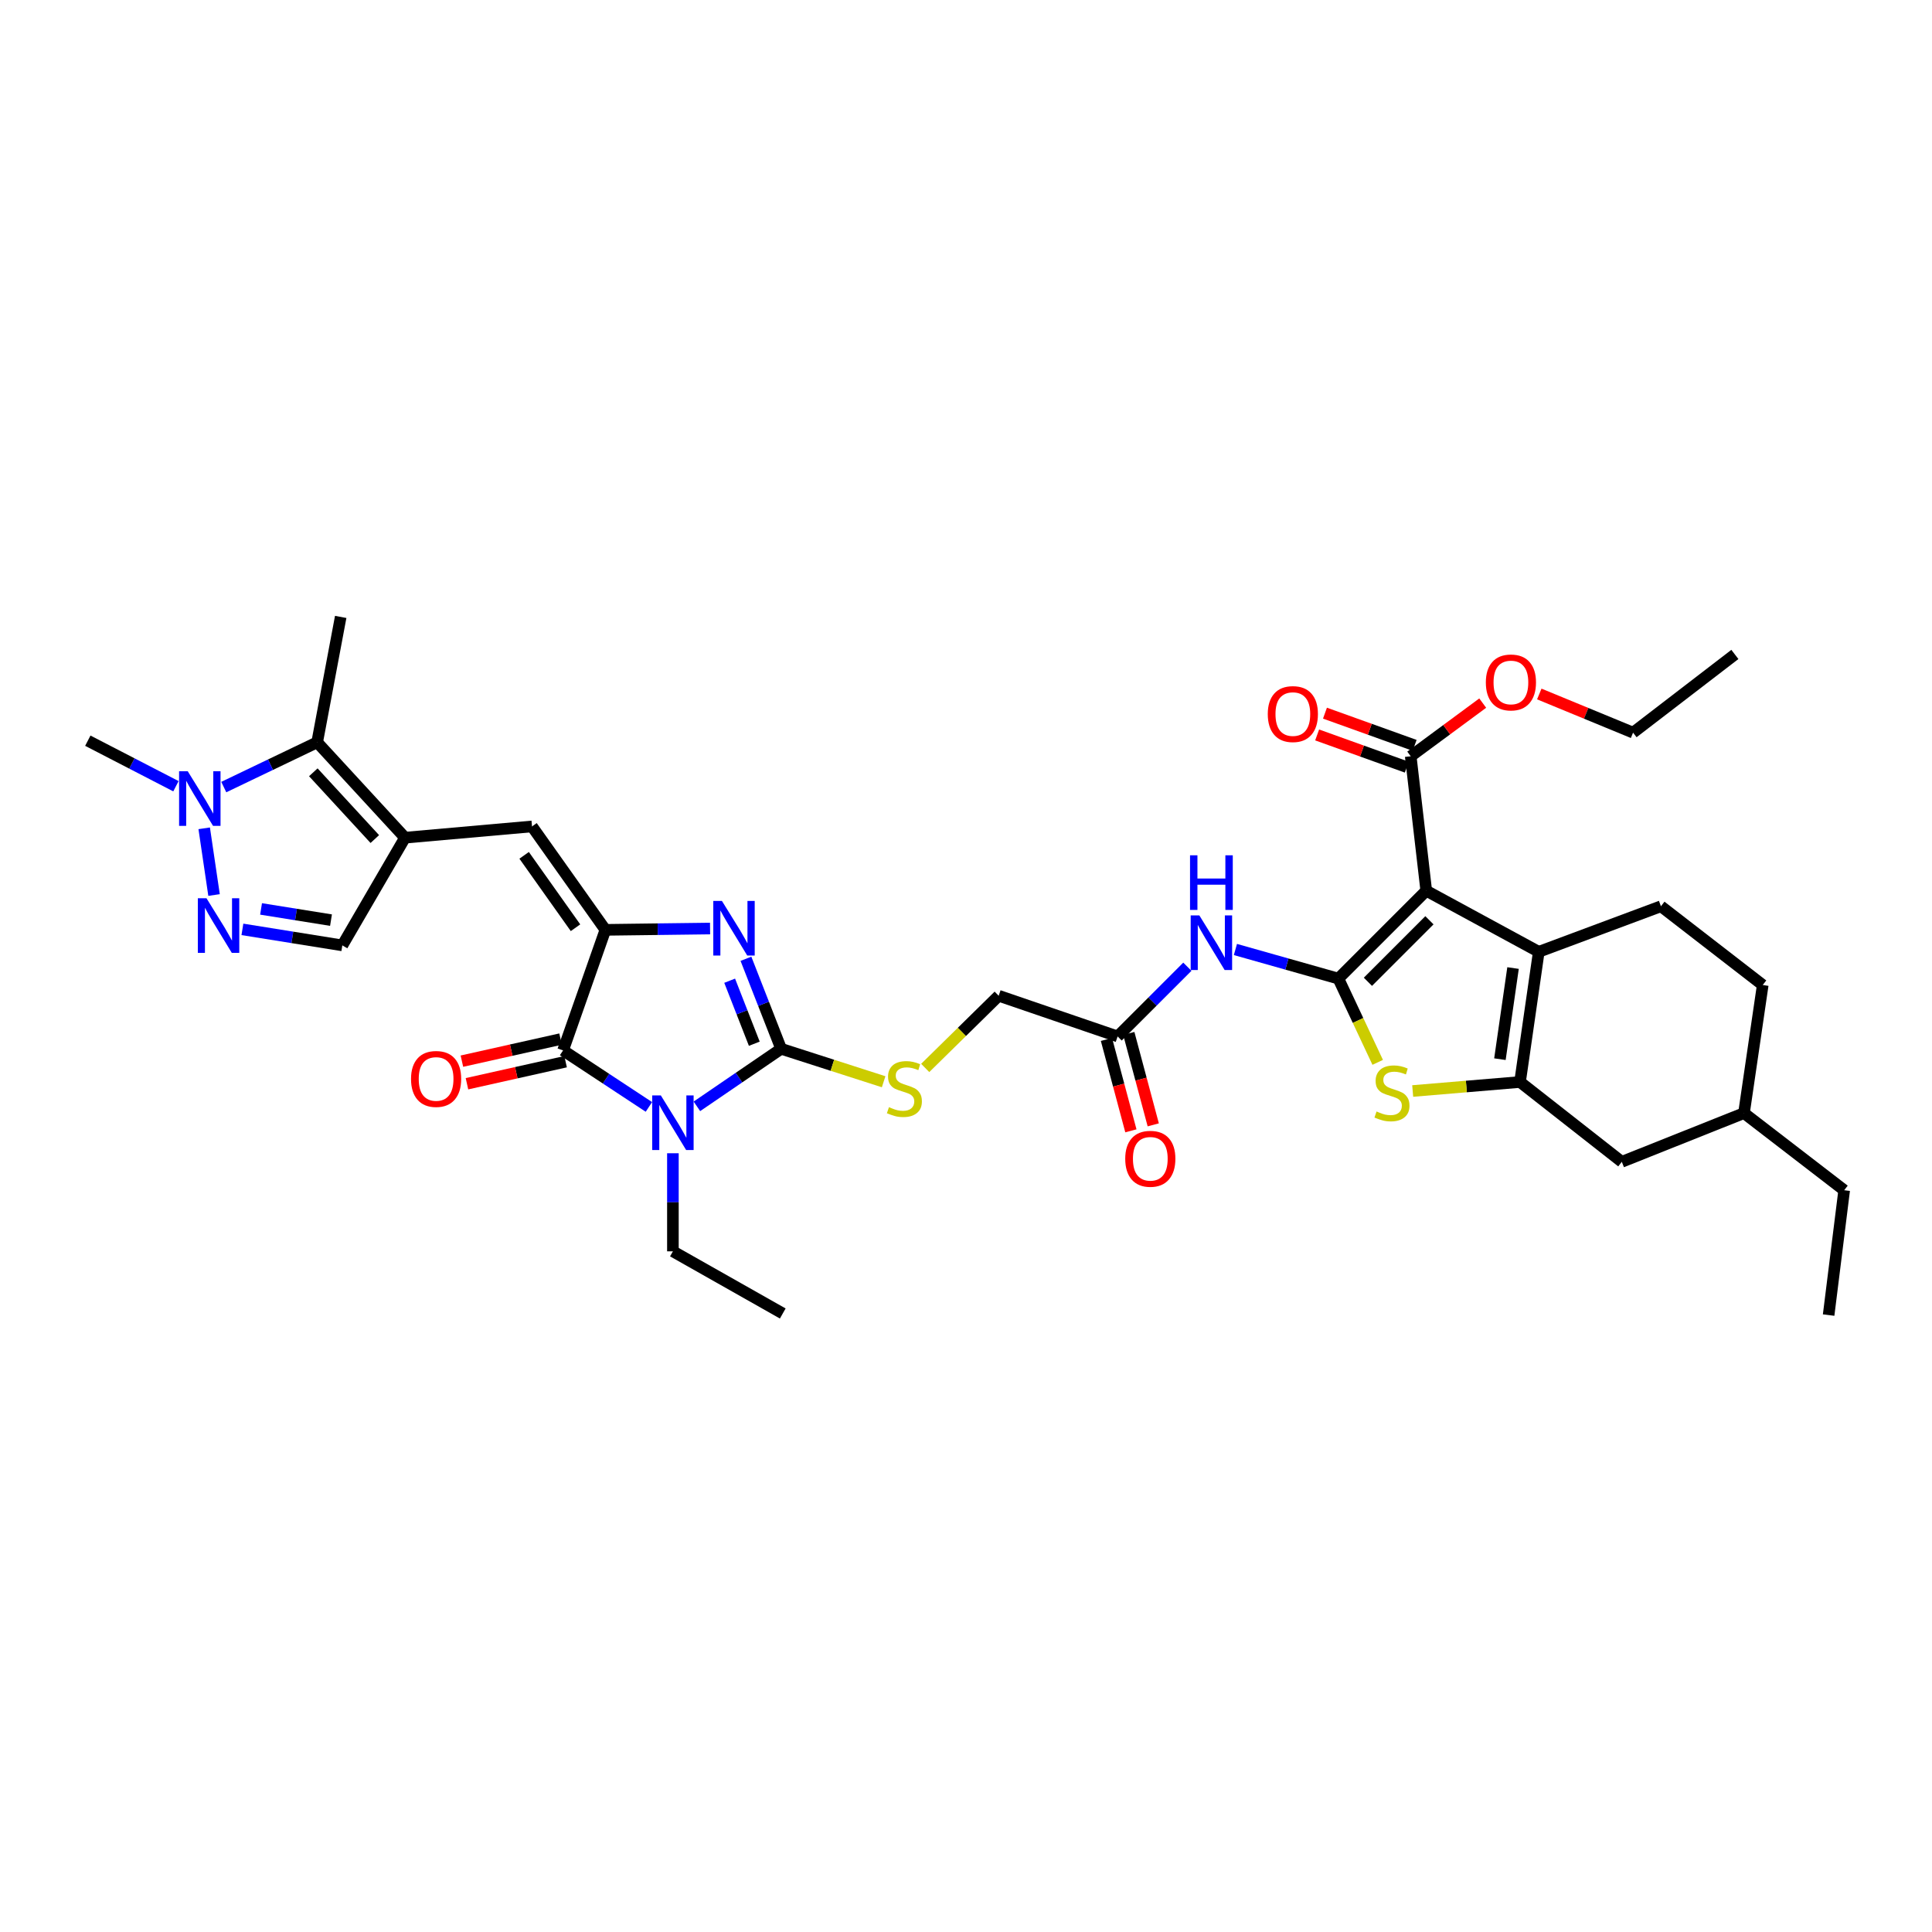 <?xml version='1.0' encoding='iso-8859-1'?>
<svg version='1.1' baseProfile='full'
              xmlns='http://www.w3.org/2000/svg'
                      xmlns:rdkit='http://www.rdkit.org/xml'
                      xmlns:xlink='http://www.w3.org/1999/xlink'
                  xml:space='preserve'
width='1000px' height='1000px' viewBox='0 0 1000 1000'>
<!-- END OF HEADER -->
<rect style='opacity:1.0;fill:#FFFFFF;stroke:none' width='1000' height='1000' x='0' y='0'> </rect>
<path class='bond-2' d='M 360.713,572.639 L 382.514,557.748' style='fill:none;fill-rule:evenodd;stroke:#0000FF;stroke-width:6px;stroke-linecap:butt;stroke-linejoin:miter;stroke-opacity:1' />
<path class='bond-2' d='M 382.514,557.748 L 404.316,542.857' style='fill:none;fill-rule:evenodd;stroke:#000000;stroke-width:6px;stroke-linecap:butt;stroke-linejoin:miter;stroke-opacity:1' />
<path class='bond-5' d='M 335.87,572.939 L 313.658,558.31' style='fill:none;fill-rule:evenodd;stroke:#0000FF;stroke-width:6px;stroke-linecap:butt;stroke-linejoin:miter;stroke-opacity:1' />
<path class='bond-5' d='M 313.658,558.31 L 291.447,543.682' style='fill:none;fill-rule:evenodd;stroke:#000000;stroke-width:6px;stroke-linecap:butt;stroke-linejoin:miter;stroke-opacity:1' />
<path class='bond-25' d='M 348.294,596.922 L 348.294,622.304' style='fill:none;fill-rule:evenodd;stroke:#0000FF;stroke-width:6px;stroke-linecap:butt;stroke-linejoin:miter;stroke-opacity:1' />
<path class='bond-25' d='M 348.294,622.304 L 348.294,647.686' style='fill:none;fill-rule:evenodd;stroke:#000000;stroke-width:6px;stroke-linecap:butt;stroke-linejoin:miter;stroke-opacity:1' />
<path class='bond-0' d='M 692.739,506.523 L 666.094,498.989' style='fill:none;fill-rule:evenodd;stroke:#000000;stroke-width:6px;stroke-linecap:butt;stroke-linejoin:miter;stroke-opacity:1' />
<path class='bond-0' d='M 666.094,498.989 L 639.449,491.454' style='fill:none;fill-rule:evenodd;stroke:#0000FF;stroke-width:6px;stroke-linecap:butt;stroke-linejoin:miter;stroke-opacity:1' />
<path class='bond-1' d='M 692.739,506.523 L 738.225,461.037' style='fill:none;fill-rule:evenodd;stroke:#000000;stroke-width:6px;stroke-linecap:butt;stroke-linejoin:miter;stroke-opacity:1' />
<path class='bond-1' d='M 708.033,508.171 L 739.873,476.331' style='fill:none;fill-rule:evenodd;stroke:#000000;stroke-width:6px;stroke-linecap:butt;stroke-linejoin:miter;stroke-opacity:1' />
<path class='bond-8' d='M 692.739,506.523 L 702.917,528.197' style='fill:none;fill-rule:evenodd;stroke:#000000;stroke-width:6px;stroke-linecap:butt;stroke-linejoin:miter;stroke-opacity:1' />
<path class='bond-8' d='M 702.917,528.197 L 713.095,549.871' style='fill:none;fill-rule:evenodd;stroke:#CCCC00;stroke-width:6px;stroke-linecap:butt;stroke-linejoin:miter;stroke-opacity:1' />
<path class='bond-6' d='M 738.225,461.037 L 796.463,492.659' style='fill:none;fill-rule:evenodd;stroke:#000000;stroke-width:6px;stroke-linecap:butt;stroke-linejoin:miter;stroke-opacity:1' />
<path class='bond-15' d='M 738.225,461.037 L 730.185,391.437' style='fill:none;fill-rule:evenodd;stroke:#000000;stroke-width:6px;stroke-linecap:butt;stroke-linejoin:miter;stroke-opacity:1' />
<path class='bond-4' d='M 404.316,542.857 L 395.207,519.56' style='fill:none;fill-rule:evenodd;stroke:#000000;stroke-width:6px;stroke-linecap:butt;stroke-linejoin:miter;stroke-opacity:1' />
<path class='bond-4' d='M 395.207,519.56 L 386.098,496.264' style='fill:none;fill-rule:evenodd;stroke:#0000FF;stroke-width:6px;stroke-linecap:butt;stroke-linejoin:miter;stroke-opacity:1' />
<path class='bond-4' d='M 390.425,540.231 L 384.049,523.923' style='fill:none;fill-rule:evenodd;stroke:#000000;stroke-width:6px;stroke-linecap:butt;stroke-linejoin:miter;stroke-opacity:1' />
<path class='bond-4' d='M 384.049,523.923 L 377.673,507.616' style='fill:none;fill-rule:evenodd;stroke:#0000FF;stroke-width:6px;stroke-linecap:butt;stroke-linejoin:miter;stroke-opacity:1' />
<path class='bond-17' d='M 404.316,542.857 L 430.844,551.384' style='fill:none;fill-rule:evenodd;stroke:#000000;stroke-width:6px;stroke-linecap:butt;stroke-linejoin:miter;stroke-opacity:1' />
<path class='bond-17' d='M 430.844,551.384 L 457.372,559.911' style='fill:none;fill-rule:evenodd;stroke:#CCCC00;stroke-width:6px;stroke-linecap:butt;stroke-linejoin:miter;stroke-opacity:1' />
<path class='bond-3' d='M 313.351,481.291 L 291.447,543.682' style='fill:none;fill-rule:evenodd;stroke:#000000;stroke-width:6px;stroke-linecap:butt;stroke-linejoin:miter;stroke-opacity:1' />
<path class='bond-10' d='M 313.351,481.291 L 275.366,427.758' style='fill:none;fill-rule:evenodd;stroke:#000000;stroke-width:6px;stroke-linecap:butt;stroke-linejoin:miter;stroke-opacity:1' />
<path class='bond-10' d='M 297.883,480.194 L 271.293,442.721' style='fill:none;fill-rule:evenodd;stroke:#000000;stroke-width:6px;stroke-linecap:butt;stroke-linejoin:miter;stroke-opacity:1' />
<path class='bond-36' d='M 313.351,481.291 L 340.44,480.949' style='fill:none;fill-rule:evenodd;stroke:#000000;stroke-width:6px;stroke-linecap:butt;stroke-linejoin:miter;stroke-opacity:1' />
<path class='bond-36' d='M 340.44,480.949 L 367.529,480.608' style='fill:none;fill-rule:evenodd;stroke:#0000FF;stroke-width:6px;stroke-linecap:butt;stroke-linejoin:miter;stroke-opacity:1' />
<path class='bond-21' d='M 290.14,537.836 L 264.611,543.545' style='fill:none;fill-rule:evenodd;stroke:#000000;stroke-width:6px;stroke-linecap:butt;stroke-linejoin:miter;stroke-opacity:1' />
<path class='bond-21' d='M 264.611,543.545 L 239.082,549.254' style='fill:none;fill-rule:evenodd;stroke:#FF0000;stroke-width:6px;stroke-linecap:butt;stroke-linejoin:miter;stroke-opacity:1' />
<path class='bond-21' d='M 292.754,549.528 L 267.225,555.237' style='fill:none;fill-rule:evenodd;stroke:#000000;stroke-width:6px;stroke-linecap:butt;stroke-linejoin:miter;stroke-opacity:1' />
<path class='bond-21' d='M 267.225,555.237 L 241.697,560.945' style='fill:none;fill-rule:evenodd;stroke:#FF0000;stroke-width:6px;stroke-linecap:butt;stroke-linejoin:miter;stroke-opacity:1' />
<path class='bond-19' d='M 796.463,492.659 L 859.7,469.077' style='fill:none;fill-rule:evenodd;stroke:#000000;stroke-width:6px;stroke-linecap:butt;stroke-linejoin:miter;stroke-opacity:1' />
<path class='bond-38' d='M 796.463,492.659 L 786.759,560.042' style='fill:none;fill-rule:evenodd;stroke:#000000;stroke-width:6px;stroke-linecap:butt;stroke-linejoin:miter;stroke-opacity:1' />
<path class='bond-38' d='M 783.149,501.058 L 776.357,548.227' style='fill:none;fill-rule:evenodd;stroke:#000000;stroke-width:6px;stroke-linecap:butt;stroke-linejoin:miter;stroke-opacity:1' />
<path class='bond-7' d='M 786.759,560.042 L 758.984,562.371' style='fill:none;fill-rule:evenodd;stroke:#000000;stroke-width:6px;stroke-linecap:butt;stroke-linejoin:miter;stroke-opacity:1' />
<path class='bond-7' d='M 758.984,562.371 L 731.208,564.7' style='fill:none;fill-rule:evenodd;stroke:#CCCC00;stroke-width:6px;stroke-linecap:butt;stroke-linejoin:miter;stroke-opacity:1' />
<path class='bond-20' d='M 786.759,560.042 L 839.446,601.361' style='fill:none;fill-rule:evenodd;stroke:#000000;stroke-width:6px;stroke-linecap:butt;stroke-linejoin:miter;stroke-opacity:1' />
<path class='bond-9' d='M 209.633,433.582 L 275.366,427.758' style='fill:none;fill-rule:evenodd;stroke:#000000;stroke-width:6px;stroke-linecap:butt;stroke-linejoin:miter;stroke-opacity:1' />
<path class='bond-12' d='M 209.633,433.582 L 164.161,384.215' style='fill:none;fill-rule:evenodd;stroke:#000000;stroke-width:6px;stroke-linecap:butt;stroke-linejoin:miter;stroke-opacity:1' />
<path class='bond-12' d='M 194.001,434.294 L 162.17,399.737' style='fill:none;fill-rule:evenodd;stroke:#000000;stroke-width:6px;stroke-linecap:butt;stroke-linejoin:miter;stroke-opacity:1' />
<path class='bond-16' d='M 209.633,433.582 L 177.186,489.331' style='fill:none;fill-rule:evenodd;stroke:#000000;stroke-width:6px;stroke-linecap:butt;stroke-linejoin:miter;stroke-opacity:1' />
<path class='bond-11' d='M 125.469,481.04 L 151.328,485.185' style='fill:none;fill-rule:evenodd;stroke:#0000FF;stroke-width:6px;stroke-linecap:butt;stroke-linejoin:miter;stroke-opacity:1' />
<path class='bond-11' d='M 151.328,485.185 L 177.186,489.331' style='fill:none;fill-rule:evenodd;stroke:#000000;stroke-width:6px;stroke-linecap:butt;stroke-linejoin:miter;stroke-opacity:1' />
<path class='bond-11' d='M 135.123,470.454 L 153.224,473.356' style='fill:none;fill-rule:evenodd;stroke:#0000FF;stroke-width:6px;stroke-linecap:butt;stroke-linejoin:miter;stroke-opacity:1' />
<path class='bond-11' d='M 153.224,473.356 L 171.325,476.258' style='fill:none;fill-rule:evenodd;stroke:#000000;stroke-width:6px;stroke-linecap:butt;stroke-linejoin:miter;stroke-opacity:1' />
<path class='bond-37' d='M 110.792,463.263 L 105.694,428.733' style='fill:none;fill-rule:evenodd;stroke:#0000FF;stroke-width:6px;stroke-linecap:butt;stroke-linejoin:miter;stroke-opacity:1' />
<path class='bond-13' d='M 164.161,384.215 L 139.994,395.801' style='fill:none;fill-rule:evenodd;stroke:#000000;stroke-width:6px;stroke-linecap:butt;stroke-linejoin:miter;stroke-opacity:1' />
<path class='bond-13' d='M 139.994,395.801 L 115.827,407.387' style='fill:none;fill-rule:evenodd;stroke:#0000FF;stroke-width:6px;stroke-linecap:butt;stroke-linejoin:miter;stroke-opacity:1' />
<path class='bond-30' d='M 164.161,384.215 L 176.348,319.315' style='fill:none;fill-rule:evenodd;stroke:#000000;stroke-width:6px;stroke-linecap:butt;stroke-linejoin:miter;stroke-opacity:1' />
<path class='bond-29' d='M 91.066,406.951 L 68.26,395.167' style='fill:none;fill-rule:evenodd;stroke:#0000FF;stroke-width:6px;stroke-linecap:butt;stroke-linejoin:miter;stroke-opacity:1' />
<path class='bond-29' d='M 68.26,395.167 L 45.455,383.383' style='fill:none;fill-rule:evenodd;stroke:#000000;stroke-width:6px;stroke-linecap:butt;stroke-linejoin:miter;stroke-opacity:1' />
<path class='bond-14' d='M 614.581,500.373 L 596.53,518.417' style='fill:none;fill-rule:evenodd;stroke:#0000FF;stroke-width:6px;stroke-linecap:butt;stroke-linejoin:miter;stroke-opacity:1' />
<path class='bond-14' d='M 596.53,518.417 L 578.479,536.461' style='fill:none;fill-rule:evenodd;stroke:#000000;stroke-width:6px;stroke-linecap:butt;stroke-linejoin:miter;stroke-opacity:1' />
<path class='bond-22' d='M 732.21,385.8 L 709.006,377.463' style='fill:none;fill-rule:evenodd;stroke:#000000;stroke-width:6px;stroke-linecap:butt;stroke-linejoin:miter;stroke-opacity:1' />
<path class='bond-22' d='M 709.006,377.463 L 685.802,369.127' style='fill:none;fill-rule:evenodd;stroke:#FF0000;stroke-width:6px;stroke-linecap:butt;stroke-linejoin:miter;stroke-opacity:1' />
<path class='bond-22' d='M 728.159,397.074 L 704.955,388.738' style='fill:none;fill-rule:evenodd;stroke:#000000;stroke-width:6px;stroke-linecap:butt;stroke-linejoin:miter;stroke-opacity:1' />
<path class='bond-22' d='M 704.955,388.738 L 681.752,380.402' style='fill:none;fill-rule:evenodd;stroke:#FF0000;stroke-width:6px;stroke-linecap:butt;stroke-linejoin:miter;stroke-opacity:1' />
<path class='bond-26' d='M 730.185,391.437 L 748.821,377.68' style='fill:none;fill-rule:evenodd;stroke:#000000;stroke-width:6px;stroke-linecap:butt;stroke-linejoin:miter;stroke-opacity:1' />
<path class='bond-26' d='M 748.821,377.68 L 767.456,363.923' style='fill:none;fill-rule:evenodd;stroke:#FF0000;stroke-width:6px;stroke-linecap:butt;stroke-linejoin:miter;stroke-opacity:1' />
<path class='bond-24' d='M 478.888,552.772 L 497.904,534.084' style='fill:none;fill-rule:evenodd;stroke:#CCCC00;stroke-width:6px;stroke-linecap:butt;stroke-linejoin:miter;stroke-opacity:1' />
<path class='bond-24' d='M 497.904,534.084 L 516.919,515.395' style='fill:none;fill-rule:evenodd;stroke:#000000;stroke-width:6px;stroke-linecap:butt;stroke-linejoin:miter;stroke-opacity:1' />
<path class='bond-18' d='M 578.479,536.461 L 516.919,515.395' style='fill:none;fill-rule:evenodd;stroke:#000000;stroke-width:6px;stroke-linecap:butt;stroke-linejoin:miter;stroke-opacity:1' />
<path class='bond-23' d='M 572.692,538.009 L 579.02,561.664' style='fill:none;fill-rule:evenodd;stroke:#000000;stroke-width:6px;stroke-linecap:butt;stroke-linejoin:miter;stroke-opacity:1' />
<path class='bond-23' d='M 579.02,561.664 L 585.348,585.319' style='fill:none;fill-rule:evenodd;stroke:#FF0000;stroke-width:6px;stroke-linecap:butt;stroke-linejoin:miter;stroke-opacity:1' />
<path class='bond-23' d='M 584.265,534.912 L 590.594,558.568' style='fill:none;fill-rule:evenodd;stroke:#000000;stroke-width:6px;stroke-linecap:butt;stroke-linejoin:miter;stroke-opacity:1' />
<path class='bond-23' d='M 590.594,558.568 L 596.922,582.223' style='fill:none;fill-rule:evenodd;stroke:#FF0000;stroke-width:6px;stroke-linecap:butt;stroke-linejoin:miter;stroke-opacity:1' />
<path class='bond-27' d='M 859.7,469.077 L 912.388,509.844' style='fill:none;fill-rule:evenodd;stroke:#000000;stroke-width:6px;stroke-linecap:butt;stroke-linejoin:miter;stroke-opacity:1' />
<path class='bond-28' d='M 839.446,601.361 L 902.683,576.136' style='fill:none;fill-rule:evenodd;stroke:#000000;stroke-width:6px;stroke-linecap:butt;stroke-linejoin:miter;stroke-opacity:1' />
<path class='bond-33' d='M 348.294,647.686 L 405.155,679.86' style='fill:none;fill-rule:evenodd;stroke:#000000;stroke-width:6px;stroke-linecap:butt;stroke-linejoin:miter;stroke-opacity:1' />
<path class='bond-31' d='M 796.735,359.208 L 821.003,369.213' style='fill:none;fill-rule:evenodd;stroke:#FF0000;stroke-width:6px;stroke-linecap:butt;stroke-linejoin:miter;stroke-opacity:1' />
<path class='bond-31' d='M 821.003,369.213 L 845.27,379.217' style='fill:none;fill-rule:evenodd;stroke:#000000;stroke-width:6px;stroke-linecap:butt;stroke-linejoin:miter;stroke-opacity:1' />
<path class='bond-39' d='M 912.388,509.844 L 902.683,576.136' style='fill:none;fill-rule:evenodd;stroke:#000000;stroke-width:6px;stroke-linecap:butt;stroke-linejoin:miter;stroke-opacity:1' />
<path class='bond-32' d='M 902.683,576.136 L 954.545,616.064' style='fill:none;fill-rule:evenodd;stroke:#000000;stroke-width:6px;stroke-linecap:butt;stroke-linejoin:miter;stroke-opacity:1' />
<path class='bond-34' d='M 845.27,379.217 L 897.971,338.736' style='fill:none;fill-rule:evenodd;stroke:#000000;stroke-width:6px;stroke-linecap:butt;stroke-linejoin:miter;stroke-opacity:1' />
<path class='bond-35' d='M 954.545,616.064 L 946.492,680.685' style='fill:none;fill-rule:evenodd;stroke:#000000;stroke-width:6px;stroke-linecap:butt;stroke-linejoin:miter;stroke-opacity:1' />
<path  class='atom-0' d='M 342.044 566.984
L 351.309 581.96
Q 352.228 583.437, 353.705 586.113
Q 355.183 588.789, 355.263 588.948
L 355.263 566.984
L 359.017 566.984
L 359.017 595.258
L 355.143 595.258
L 345.199 578.885
Q 344.041 576.968, 342.803 574.771
Q 341.605 572.575, 341.246 571.896
L 341.246 595.258
L 337.572 595.258
L 337.572 566.984
L 342.044 566.984
' fill='#0000FF'/>
<path  class='atom-5' d='M 373.666 466.315
L 382.931 481.291
Q 383.849 482.768, 385.327 485.444
Q 386.805 488.119, 386.884 488.279
L 386.884 466.315
L 390.638 466.315
L 390.638 494.589
L 386.765 494.589
L 376.821 478.216
Q 375.663 476.299, 374.425 474.102
Q 373.227 471.906, 372.867 471.227
L 372.867 494.589
L 369.193 494.589
L 369.193 466.315
L 373.666 466.315
' fill='#0000FF'/>
<path  class='atom-9' d='M 712.493 575.304
Q 712.813 575.424, 714.131 575.983
Q 715.449 576.542, 716.886 576.901
Q 718.364 577.221, 719.802 577.221
Q 722.477 577.221, 724.035 575.943
Q 725.592 574.625, 725.592 572.349
Q 725.592 570.791, 724.793 569.833
Q 724.035 568.874, 722.837 568.355
Q 721.639 567.836, 719.642 567.237
Q 717.126 566.478, 715.608 565.759
Q 714.131 565.041, 713.053 563.523
Q 712.014 562.006, 712.014 559.45
Q 712.014 555.896, 714.41 553.699
Q 716.846 551.503, 721.639 551.503
Q 724.913 551.503, 728.627 553.06
L 727.709 556.135
Q 724.314 554.737, 721.758 554.737
Q 719.003 554.737, 717.485 555.896
Q 715.968 557.014, 716.008 558.971
Q 716.008 560.488, 716.767 561.407
Q 717.565 562.325, 718.683 562.844
Q 719.842 563.363, 721.758 563.962
Q 724.314 564.761, 725.832 565.56
Q 727.349 566.358, 728.428 567.996
Q 729.546 569.593, 729.546 572.349
Q 729.546 576.262, 726.91 578.379
Q 724.314 580.455, 719.961 580.455
Q 717.445 580.455, 715.529 579.896
Q 713.652 579.377, 711.415 578.459
L 712.493 575.304
' fill='#CCCC00'/>
<path  class='atom-12' d='M 106.874 464.924
L 116.139 479.899
Q 117.058 481.377, 118.535 484.053
Q 120.013 486.728, 120.093 486.888
L 120.093 464.924
L 123.847 464.924
L 123.847 493.198
L 119.973 493.198
L 110.029 476.824
Q 108.871 474.908, 107.633 472.711
Q 106.435 470.515, 106.076 469.836
L 106.076 493.198
L 102.402 493.198
L 102.402 464.924
L 106.874 464.924
' fill='#0000FF'/>
<path  class='atom-14' d='M 97.17 399.198
L 106.435 414.173
Q 107.354 415.651, 108.831 418.327
Q 110.309 421.002, 110.389 421.162
L 110.389 399.198
L 114.143 399.198
L 114.143 427.472
L 110.269 427.472
L 100.325 411.098
Q 99.167 409.181, 97.929 406.985
Q 96.731 404.789, 96.371 404.11
L 96.371 427.472
L 92.698 427.472
L 92.698 399.198
L 97.17 399.198
' fill='#0000FF'/>
<path  class='atom-15' d='M 620.77 473.803
L 630.035 488.778
Q 630.953 490.256, 632.431 492.932
Q 633.908 495.607, 633.988 495.767
L 633.988 473.803
L 637.742 473.803
L 637.742 502.077
L 633.868 502.077
L 623.925 485.703
Q 622.766 483.786, 621.528 481.59
Q 620.33 479.394, 619.971 478.715
L 619.971 502.077
L 616.297 502.077
L 616.297 473.803
L 620.77 473.803
' fill='#0000FF'/>
<path  class='atom-15' d='M 615.958 442.701
L 619.791 442.701
L 619.791 454.722
L 634.248 454.722
L 634.248 442.701
L 638.082 442.701
L 638.082 470.975
L 634.248 470.975
L 634.248 457.917
L 619.791 457.917
L 619.791 470.975
L 615.958 470.975
L 615.958 442.701
' fill='#0000FF'/>
<path  class='atom-18' d='M 460.125 573.068
Q 460.445 573.187, 461.762 573.746
Q 463.08 574.305, 464.518 574.665
Q 465.995 574.984, 467.433 574.984
Q 470.109 574.984, 471.666 573.706
Q 473.224 572.389, 473.224 570.112
Q 473.224 568.555, 472.425 567.596
Q 471.666 566.638, 470.468 566.119
Q 469.27 565.6, 467.273 565.001
Q 464.757 564.242, 463.24 563.523
Q 461.762 562.804, 460.684 561.287
Q 459.646 559.769, 459.646 557.213
Q 459.646 553.659, 462.042 551.463
Q 464.478 549.266, 469.27 549.266
Q 472.545 549.266, 476.259 550.824
L 475.34 553.899
Q 471.946 552.501, 469.39 552.501
Q 466.634 552.501, 465.117 553.659
Q 463.599 554.777, 463.639 556.734
Q 463.639 558.252, 464.398 559.17
Q 465.197 560.089, 466.315 560.608
Q 467.473 561.127, 469.39 561.726
Q 471.946 562.525, 473.463 563.323
Q 474.981 564.122, 476.059 565.759
Q 477.177 567.357, 477.177 570.112
Q 477.177 574.026, 474.542 576.143
Q 471.946 578.219, 467.593 578.219
Q 465.077 578.219, 463.16 577.66
Q 461.283 577.141, 459.047 576.222
L 460.125 573.068
' fill='#CCCC00'/>
<path  class='atom-22' d='M 212.748 558.458
Q 212.748 551.669, 216.103 547.875
Q 219.457 544.081, 225.727 544.081
Q 231.997 544.081, 235.352 547.875
Q 238.706 551.669, 238.706 558.458
Q 238.706 565.327, 235.312 569.24
Q 231.917 573.114, 225.727 573.114
Q 219.497 573.114, 216.103 569.24
Q 212.748 565.367, 212.748 558.458
M 225.727 569.919
Q 230.04 569.919, 232.356 567.044
Q 234.713 564.129, 234.713 558.458
Q 234.713 552.907, 232.356 550.112
Q 230.04 547.276, 225.727 547.276
Q 221.414 547.276, 219.058 550.072
Q 216.742 552.867, 216.742 558.458
Q 216.742 564.169, 219.058 567.044
Q 221.414 569.919, 225.727 569.919
' fill='#FF0000'/>
<path  class='atom-23' d='M 656.199 369.599
Q 656.199 362.81, 659.553 359.017
Q 662.908 355.223, 669.177 355.223
Q 675.447 355.223, 678.802 359.017
Q 682.156 362.81, 682.156 369.599
Q 682.156 376.468, 678.762 380.382
Q 675.367 384.255, 669.177 384.255
Q 662.948 384.255, 659.553 380.382
Q 656.199 376.508, 656.199 369.599
M 669.177 381.061
Q 673.49 381.061, 675.807 378.185
Q 678.163 375.27, 678.163 369.599
Q 678.163 364.048, 675.807 361.253
Q 673.49 358.418, 669.177 358.418
Q 664.864 358.418, 662.508 361.213
Q 660.192 364.008, 660.192 369.599
Q 660.192 375.31, 662.508 378.185
Q 664.864 381.061, 669.177 381.061
' fill='#FF0000'/>
<path  class='atom-24' d='M 582.419 599.784
Q 582.419 592.995, 585.773 589.201
Q 589.128 585.407, 595.398 585.407
Q 601.668 585.407, 605.022 589.201
Q 608.377 592.995, 608.377 599.784
Q 608.377 606.653, 604.982 610.566
Q 601.588 614.44, 595.398 614.44
Q 589.168 614.44, 585.773 610.566
Q 582.419 606.693, 582.419 599.784
M 595.398 611.245
Q 599.711 611.245, 602.027 608.37
Q 604.383 605.455, 604.383 599.784
Q 604.383 594.233, 602.027 591.438
Q 599.711 588.602, 595.398 588.602
Q 591.085 588.602, 588.729 591.398
Q 586.412 594.193, 586.412 599.784
Q 586.412 605.495, 588.729 608.37
Q 591.085 611.245, 595.398 611.245
' fill='#FF0000'/>
<path  class='atom-27' d='M 769.068 353.233
Q 769.068 346.444, 772.422 342.65
Q 775.777 338.856, 782.047 338.856
Q 788.317 338.856, 791.671 342.65
Q 795.026 346.444, 795.026 353.233
Q 795.026 360.101, 791.631 364.015
Q 788.237 367.889, 782.047 367.889
Q 775.817 367.889, 772.422 364.015
Q 769.068 360.141, 769.068 353.233
M 782.047 364.694
Q 786.36 364.694, 788.676 361.819
Q 791.032 358.903, 791.032 353.233
Q 791.032 347.682, 788.676 344.886
Q 786.36 342.051, 782.047 342.051
Q 777.734 342.051, 775.378 344.846
Q 773.061 347.642, 773.061 353.233
Q 773.061 358.943, 775.378 361.819
Q 777.734 364.694, 782.047 364.694
' fill='#FF0000'/>
</svg>
